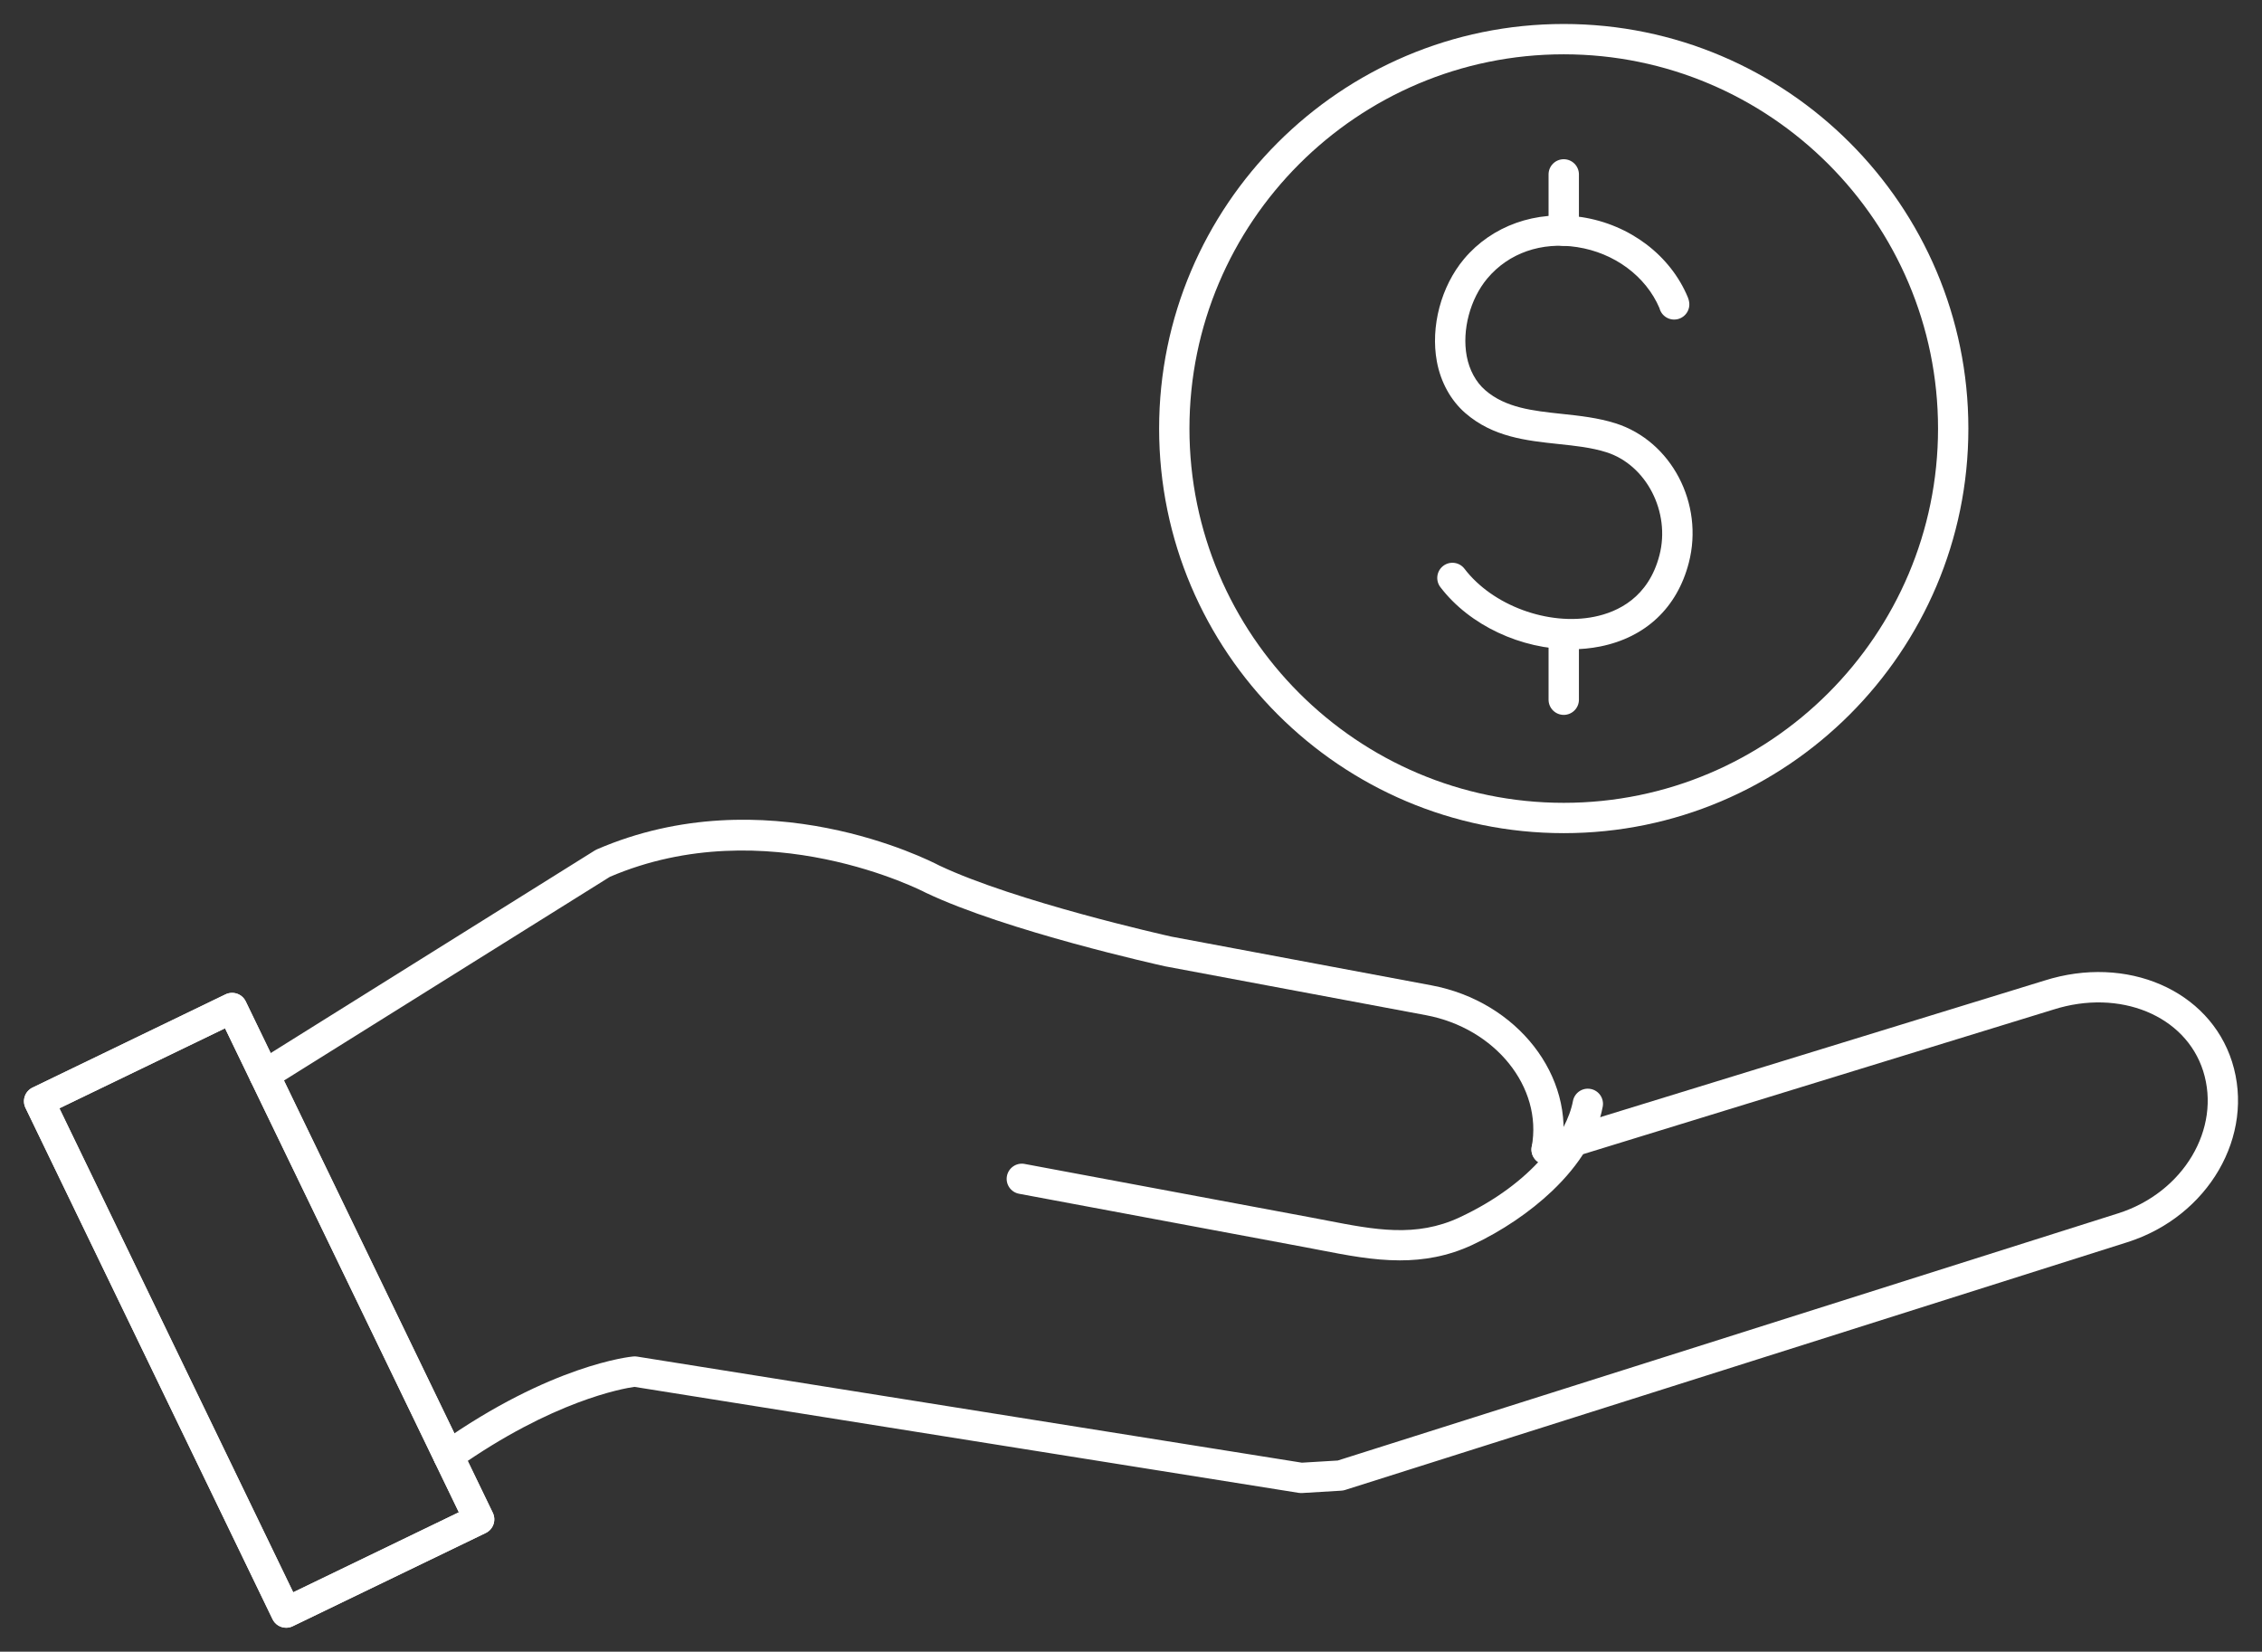 <?xml version="1.0" encoding="UTF-8"?> <svg xmlns="http://www.w3.org/2000/svg" viewBox="0 0 801.71 585.47"><rect x="0" y="0" width="801.71" height="585.47" fill="#333333" stroke="none"/><g fill="#fff"><path d="m554.23 295.32c-79.08 0-143.41-64.33-143.41-143.41s64.33-143.41 143.41-143.41 143.41 64.33 143.41 143.41-64.33 143.41-143.41 143.41zm0-276.07c-73.15 0-132.66 59.51-132.66 132.66s59.51 132.66 132.66 132.66 132.66-59.51 132.66-132.66-59.51-132.66-132.66-132.66z"></path><path d="m496.17 446.75c-9.52 0-18.83-1.81-27.98-3.58-1.77-.34-3.56-.69-5.36-1.03l-101.65-19c-2.92-.54-4.84-3.35-4.3-6.27.55-2.92 3.35-4.84 6.27-4.3l101.65 19c1.82.34 3.63.69 5.43 1.04 16.97 3.29 31.62 6.13 47.09-1.1 26.24-12.27 38.04-29.88 40.17-41.23.55-2.92 3.35-4.84 6.27-4.29s4.84 3.36 4.29 6.27c-1.95 10.38-8.01 20.46-18.02 29.98-7.81 7.42-17.81 14.17-28.16 19.01-8.74 4.09-17.31 5.5-25.72 5.5z"></path><path d="m101.43 576.97c-2 0-3.92-1.12-4.84-3.04l-87.56-181.24c-1.29-2.67-.17-5.89 2.5-7.18l68.39-33.04c1.28-.62 2.76-.7 4.11-.24 1.35.47 2.45 1.45 3.07 2.74l87.55 181.24c.62 1.28.71 2.76.24 4.11s-1.45 2.45-2.74 3.07l-68.39 33.04c-.75.36-1.55.54-2.33.54zm-80.38-184.12 82.87 171.56 58.71-28.36-82.87-171.56z"></path><path d="m101.43 576.97c-2 0-3.92-1.12-4.84-3.04l-87.56-181.24c-1.29-2.67-.17-5.89 2.5-7.18l68.39-33.04c1.28-.62 2.76-.7 4.11-.24 1.35.47 2.45 1.45 3.07 2.74l87.55 181.24c.62 1.28.71 2.76.24 4.11s-1.45 2.45-2.74 3.07l-68.39 33.04c-.75.36-1.55.54-2.33.54zm-80.38-184.12 82.87 171.56 58.71-28.36-82.87-171.56z"></path><path d="m556.9 230.15c-17.67 0-36.02-8.42-46.4-22.04-1.8-2.36-1.34-5.73 1.02-7.53s5.73-1.34 7.53 1.02c9.89 12.99 29.66 20.31 46 17.02 8.39-1.69 19.22-6.84 23.1-21.81 3.97-15.3-4.64-32.02-18.81-36.51-5.23-1.66-10.95-2.27-17-2.91-11.39-1.21-23.17-2.47-32.97-10.95-5.15-4.46-8.74-10.94-10.1-18.25-2.31-12.39 1.47-26.68 9.63-36.41 9.9-11.79 25.49-17.33 41.71-14.82 17.03 2.63 31.45 13.55 37.63 28.49.11.26.19.52.26.79l.09.39c.7 2.88-1.07 5.79-3.96 6.49-2.88.7-5.77-1.06-6.48-3.92-4.84-11.31-15.98-19.57-29.18-21.61-12.66-1.95-24.26 2.09-31.83 11.11-6.08 7.25-9.02 18.31-7.3 27.52.92 4.93 3.25 9.22 6.57 12.09 7.25 6.28 16.88 7.3 27.08 8.39 6.31.67 12.84 1.37 19.1 3.35 19.77 6.26 31.42 28.45 25.96 49.46-4.12 15.88-15.27 26.4-31.39 29.64-3.35.67-6.8 1-10.27 1z"></path><path d="m554.23 87.15c-2.97 0-5.38-2.41-5.38-5.38v-19.95c0-2.97 2.41-5.38 5.38-5.38s5.38 2.41 5.38 5.38v19.95c0 2.97-2.41 5.38-5.38 5.38z"></path><path d="m554.23 253.4c-2.97 0-5.38-2.41-5.38-5.38v-19.95c0-2.97 2.41-5.38 5.38-5.38s5.38 2.41 5.38 5.38v19.95c0 2.97-2.41 5.38-5.38 5.38z"></path><path d="m461.15 529.23c-.28 0-.57-.02-.85-.07l-235.44-37.57c-4.06.57-28.91 4.89-62.83 28.83-2.43 1.71-5.78 1.13-7.49-1.29s-1.13-5.78 1.29-7.49c39.58-27.93 67.48-30.72 68.65-30.83.44-.04.89-.02 1.33.05l235.61 37.6 12.7-.76 276.64-87.63c23.07-7.33 36.57-29.96 30.09-50.46-6.26-19.67-29.57-29.23-53.06-21.76l-178.05 54.75c-2.84.87-5.84-.72-6.72-3.56-.87-2.84.72-5.84 3.56-6.72l178-54.74c29.19-9.27 58.43 3.36 66.51 28.77 8.27 26.15-8.37 54.84-37.09 63.96l-277.28 87.83c-.42.13-.86.21-1.3.24l-13.96.84c-.11 0-.21 0-.32 0z"></path><path d="m548.17 412.83c-.33 0-.65-.03-.99-.09-2.92-.54-4.85-3.35-4.3-6.27 3.92-21.1-12.9-42.02-37.49-46.63l-92.24-17.28c-.06-.01-.11-.02-.17-.03-2.28-.5-56.15-12.47-84.8-26.06-.08-.04-.15-.07-.22-.11-.55-.29-56.4-29.28-111.79-5.57l-119.62 74.78c-2.52 1.57-5.83.81-7.41-1.71-1.57-2.52-.81-5.83 1.71-7.41l119.97-75c.23-.14.47-.27.72-.38 59.61-25.77 117.54 3.72 121.36 5.72 27.09 12.81 79.93 24.68 82.32 25.21l92.15 17.27c30.4 5.7 51.07 32.24 46.08 59.16-.48 2.59-2.74 4.4-5.28 4.4z"></path></g></svg> 